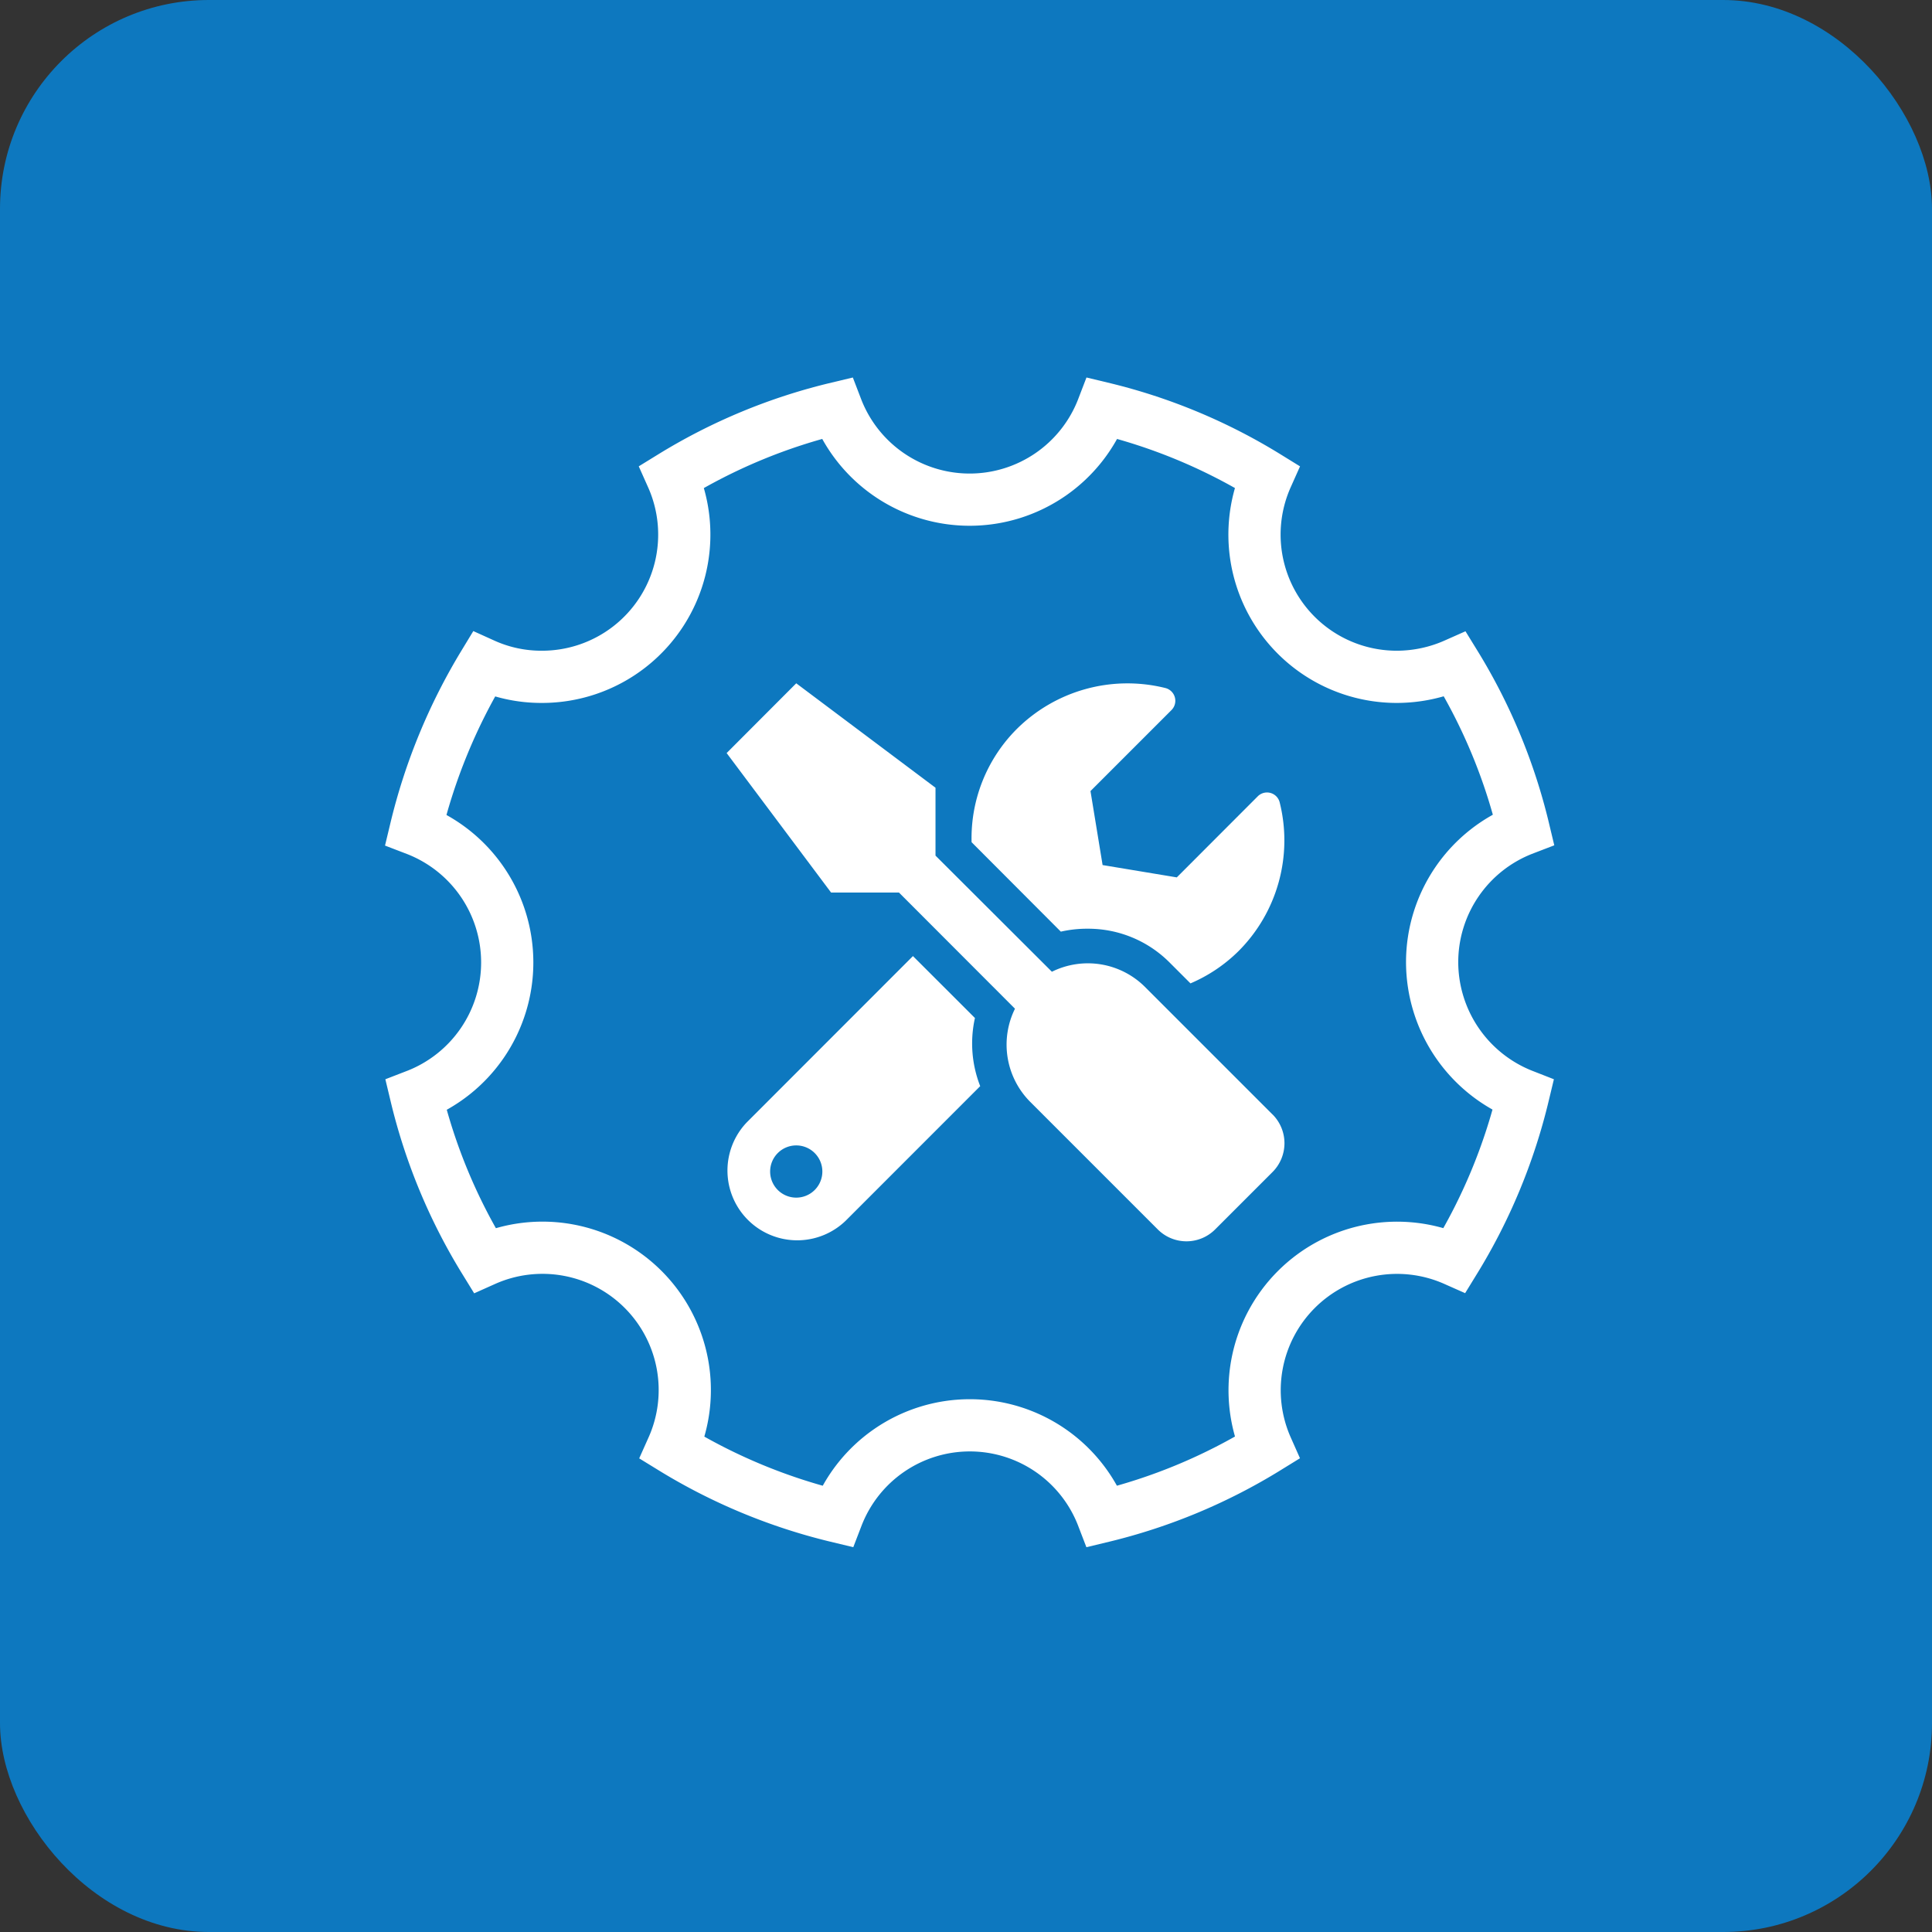 <svg xmlns="http://www.w3.org/2000/svg" width="37" height="37" viewBox="0 0 37 37">
  <rect x="0" y="0" width="37" height="37" fill="#333333" stroke="none"/>
  <g id="Group_458" data-name="Group 458" transform="translate(-180 -3904)">
    <rect id="Rectangle_414" data-name="Rectangle 414" width="37" height="37" rx="4" transform="translate(180 3904)" fill="#0d78bf"/>
    <path id="Icon_awesome-tools" data-name="Icon awesome-tools" d="M10.455,8.258,8.011,5.814a1.55,1.55,0,0,0-1.782-.29L4,3.3V2L1.333,0,0,1.336,2,4.007H3.3L5.522,6.232a1.553,1.553,0,0,0,.29,1.782l2.444,2.444a.776.776,0,0,0,1.1,0l1.1-1.1a.78.78,0,0,0,0-1.1ZM6.92,4.7a2.2,2.2,0,0,1,1.563.647l.4.4A2.954,2.954,0,0,0,9.8,5.132a3,3,0,0,0,.791-2.853.25.25,0,0,0-.419-.115L8.621,3.717,7.2,3.481,6.968,2.064,8.521.511A.252.252,0,0,0,8.4.09,3.006,3.006,0,0,0,5.551.881a2.957,2.957,0,0,0-.86,2.162L6.4,4.756A2.273,2.273,0,0,1,6.92,4.7ZM4.752,6.407,3.568,5.224.388,8.406a1.336,1.336,0,0,0,1.889,1.889L4.856,7.715a2.241,2.241,0,0,1-.1-1.309ZM1.333,9.85a.5.5,0,1,1,.5-.5A.5.5,0,0,1,1.333,9.85Z" transform="translate(193.916 3917.086)" fill="#fff"/>
    <path id="Icon_ionic-ios-settings" data-name="Icon ionic-ios-settings" d="M23.965,15.108a2.73,2.73,0,0,1,1.751-2.547,10.822,10.822,0,0,0-1.309-3.155,2.767,2.767,0,0,1-1.111.238A2.724,2.724,0,0,1,20.8,5.809,10.789,10.789,0,0,0,17.655,4.5a2.728,2.728,0,0,1-5.094,0A10.822,10.822,0,0,0,9.406,5.809,2.724,2.724,0,0,1,6.914,9.644,2.677,2.677,0,0,1,5.8,9.406a11.061,11.061,0,0,0-1.3,3.16,2.729,2.729,0,0,1,.006,5.094,10.822,10.822,0,0,0,1.309,3.155,2.725,2.725,0,0,1,3.6,3.6,10.885,10.885,0,0,0,3.155,1.309,2.723,2.723,0,0,1,5.083,0A10.822,10.822,0,0,0,20.8,24.413a2.728,2.728,0,0,1,3.6-3.6,10.885,10.885,0,0,0,1.309-3.155A2.743,2.743,0,0,1,23.965,15.108Z" transform="translate(183.462 3907.318)" fill="none" stroke="#fff" stroke-width="1"/>
  </g>
</svg>
